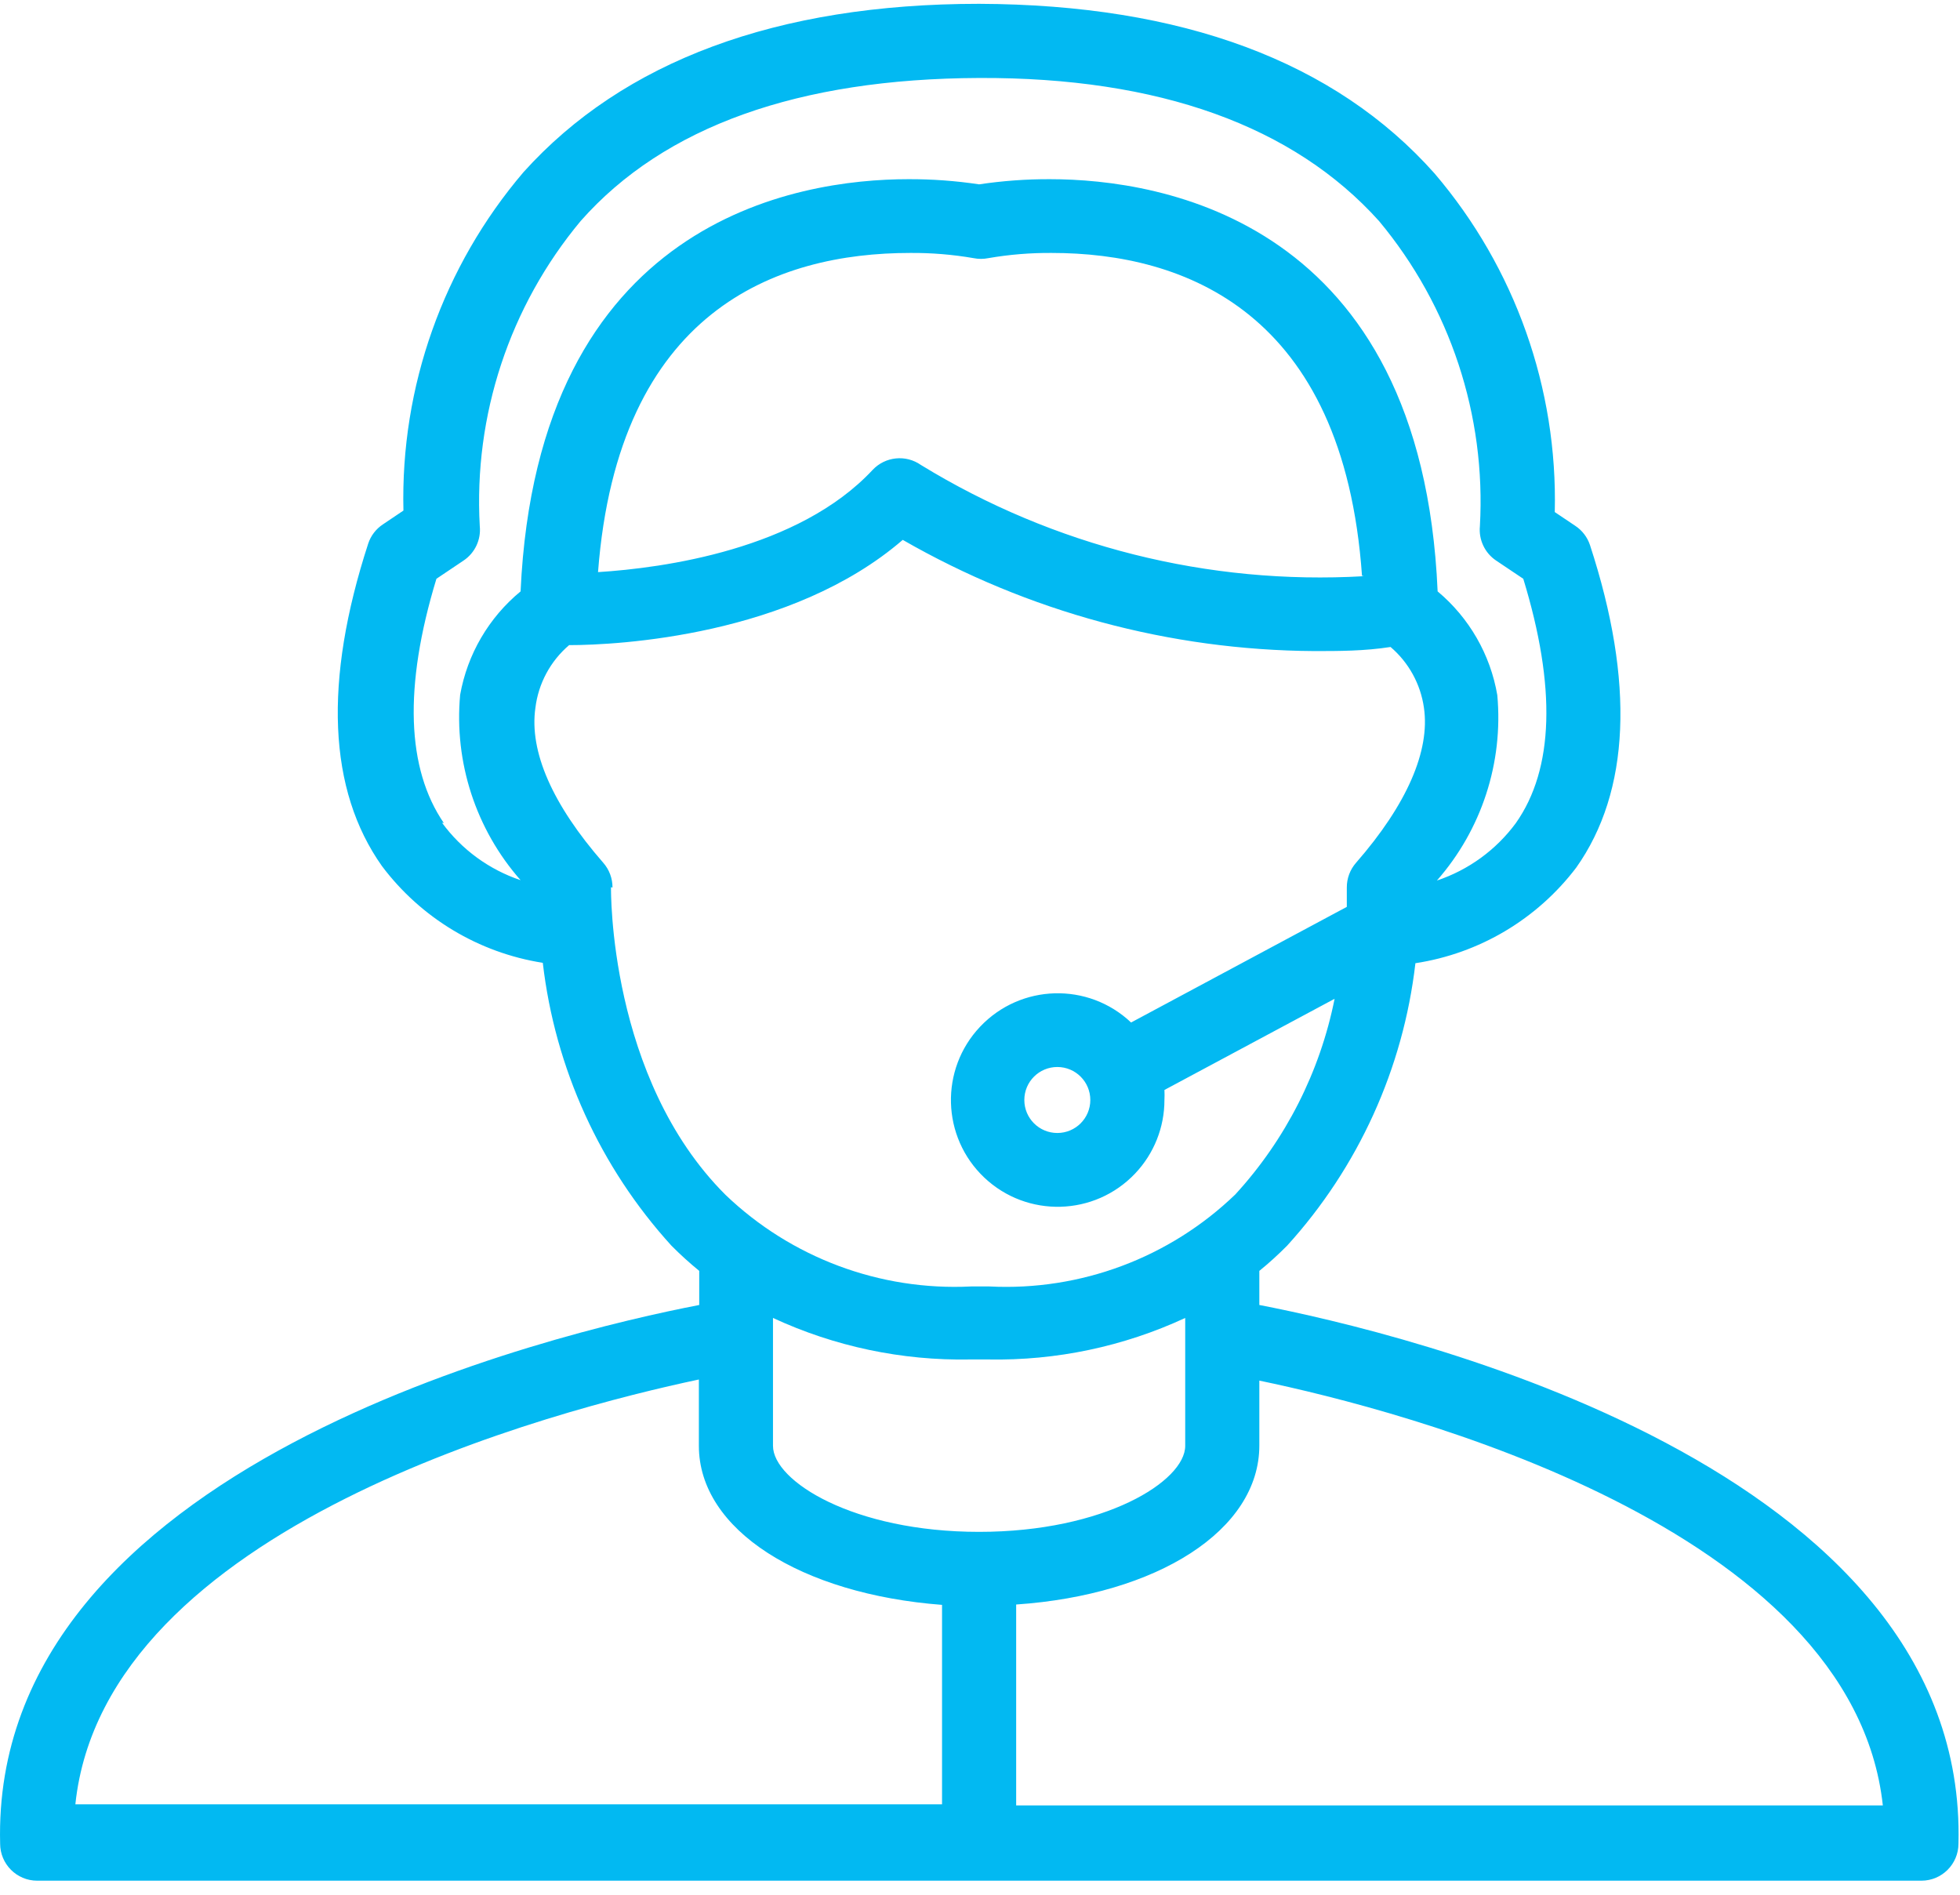 <?xml version="1.0" encoding="UTF-8"?> <svg xmlns="http://www.w3.org/2000/svg" xmlns:xlink="http://www.w3.org/1999/xlink" width="60px" height="58px" viewBox="0 0 60 58"><!-- Generator: Sketch 55.1 (78136) - https://sketchapp.com --><title>AD-HOC SUPPORT</title><desc>Created with Sketch.</desc><g id="Page-1" stroke="none" stroke-width="1" fill="none" fill-rule="evenodd"><g id="Artboard" transform="translate(-588, -1963)"><g id="AD-HOC-SUPPORT" transform="translate(588, 1962)"><rect id="Rectangle" x="0" y="0" width="60" height="60"></rect><g id="013-support" transform="translate(0, 1)" fill="#02B9F2" fill-rule="nonzero"><path d="M38.551,39.947 L38.551,38.903 C38.846,38.665 39.13,38.404 39.402,38.131 C41.583,35.73 42.956,32.706 43.329,29.485 C45.288,29.186 47.055,28.136 48.253,26.557 C49.899,24.231 50.046,20.883 48.673,16.685 C48.592,16.442 48.433,16.234 48.219,16.094 L47.595,15.675 C47.687,11.886 46.378,8.197 43.919,5.314 C40.866,1.876 36.18,0.14 29.972,0.117 C23.777,0.117 19.079,1.876 16.026,5.269 C13.567,8.152 12.258,11.841 12.35,15.629 L11.726,16.049 C11.512,16.189 11.352,16.397 11.272,16.639 C9.899,20.86 10.046,24.185 11.692,26.511 C12.886,28.101 14.652,29.164 16.616,29.473 C16.991,32.7 18.368,35.728 20.554,38.131 C20.824,38.403 21.108,38.661 21.405,38.903 L21.405,39.947 C17.059,40.787 -0.291,44.86 0.004,56.435 C0.004,57.062 0.512,57.57 1.138,57.57 L58.818,57.57 C59.445,57.57 59.953,57.062 59.953,56.435 C60.248,44.86 42.897,40.787 38.551,39.947 Z M15.936,26.943 C14.971,26.619 14.131,26.005 13.53,25.184 L13.587,25.195 C12.452,23.538 12.35,21.031 13.36,17.717 L14.188,17.161 C14.537,16.929 14.729,16.523 14.687,16.106 C14.496,12.714 15.6,9.377 17.774,6.767 C20.338,3.862 24.458,2.409 29.972,2.387 C35.487,2.364 39.607,3.862 42.216,6.767 C44.391,9.377 45.494,12.714 45.303,16.106 C45.262,16.523 45.454,16.929 45.802,17.161 L46.631,17.717 C47.641,21.019 47.572,23.538 46.404,25.195 C45.799,26.017 44.954,26.631 43.987,26.954 C45.355,25.397 46.024,23.345 45.836,21.28 C45.624,20.038 44.976,18.912 44.009,18.103 C43.521,6.755 35.567,5.485 32.14,5.485 C31.414,5.482 30.69,5.536 29.972,5.643 C29.255,5.535 28.53,5.482 27.805,5.485 C24.401,5.485 16.458,6.733 15.936,18.103 C14.963,18.905 14.307,20.028 14.086,21.269 C13.897,23.334 14.566,25.386 15.936,26.943 Z M41.751,17.638 C36.99,17.913 32.258,16.725 28.191,14.233 C27.731,13.91 27.103,13.973 26.716,14.381 C24.446,16.821 20.304,17.388 18.307,17.513 C18.92,9.49 23.777,7.743 27.862,7.743 C28.512,7.738 29.161,7.791 29.802,7.902 C29.952,7.932 30.106,7.932 30.256,7.902 C30.897,7.791 31.546,7.738 32.197,7.743 C36.248,7.743 41.127,9.536 41.694,17.626 L41.751,17.638 Z M18.704,27.158 L18.75,27.17 C18.752,26.89 18.651,26.619 18.466,26.409 C16.911,24.628 16.197,23.005 16.39,21.666 C16.482,20.92 16.85,20.236 17.422,19.748 C18.92,19.748 24.231,19.465 27.635,16.526 C31.469,18.73 35.808,19.903 40.231,19.93 C40.991,19.93 41.763,19.93 42.568,19.805 C43.124,20.28 43.488,20.942 43.59,21.666 C43.782,22.982 43.068,24.628 41.513,26.409 C41.328,26.619 41.227,26.89 41.229,27.17 C41.229,27.17 41.229,27.397 41.229,27.76 L34.625,31.3 C33.314,30.059 31.246,30.116 30.005,31.427 C28.764,32.737 28.821,34.806 30.131,36.047 C31.442,37.287 33.51,37.231 34.751,35.92 C35.326,35.313 35.647,34.508 35.646,33.672 C35.651,33.57 35.651,33.468 35.646,33.365 L40.855,30.574 C40.408,32.811 39.356,34.884 37.814,36.565 C35.802,38.502 33.079,39.521 30.29,39.38 L29.723,39.38 C26.94,39.518 24.223,38.504 22.211,36.577 C18.625,33.002 18.704,27.215 18.704,27.158 Z M33.377,33.672 C33.377,34.23 32.925,34.682 32.367,34.682 C31.809,34.682 31.357,34.23 31.357,33.672 C31.357,33.114 31.809,32.662 32.367,32.662 C32.925,32.662 33.377,33.114 33.377,33.672 Z M28.838,55.232 L2.307,55.232 C3.204,46.71 17.059,43.147 21.394,42.228 L21.394,44.259 C21.394,46.835 24.526,48.798 28.838,49.127 L28.838,55.232 Z M23.663,44.259 L23.663,44.225 L23.663,40.344 C25.55,41.219 27.61,41.653 29.689,41.615 L30.256,41.615 C32.335,41.653 34.395,41.219 36.282,40.344 L36.282,44.259 C36.282,45.337 33.819,46.892 29.972,46.892 C26.126,46.892 23.663,45.337 23.663,44.259 Z M31.107,55.266 L31.107,49.116 C35.419,48.821 38.551,46.846 38.551,44.248 L38.551,42.262 C42.92,43.17 56.707,46.733 57.638,55.266 L31.107,55.266 Z" id="Shape"></path></g></g></g></g></svg> 